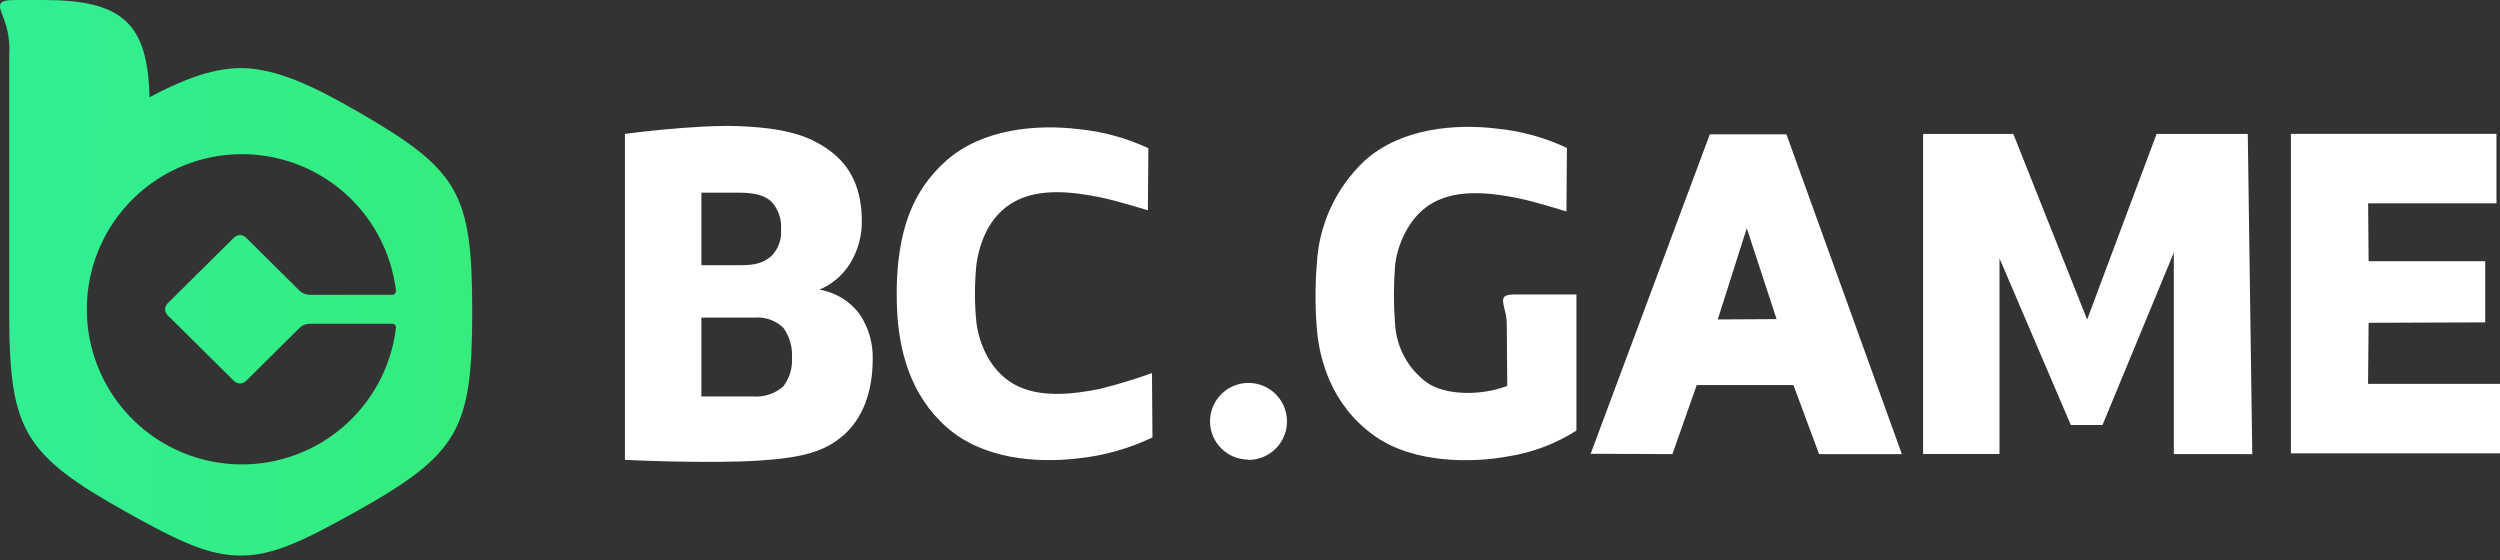 <svg xmlns="http://www.w3.org/2000/svg" width="250" height="56" viewBox="0 0 250 56" fill="none">
    <rect x="0" y="0" width="250" height="56" fill="#333333" stroke="none"/>
    <path fill-rule="evenodd" clip-rule="evenodd" d="M78.314 38.661C77.477 39.376 76.39 39.73 75.293 39.647H70.14V31.758H75.501C76.02 31.719 76.542 31.791 77.031 31.968C77.521 32.145 77.967 32.424 78.341 32.786C78.966 33.659 79.268 34.722 79.196 35.793C79.26 36.824 78.946 37.844 78.314 38.661ZM70.14 19.265H73.758C75.508 19.265 76.439 19.528 77.154 20.167C77.497 20.551 77.759 21.001 77.922 21.489C78.086 21.978 78.148 22.494 78.105 23.008C78.137 23.478 78.07 23.949 77.909 24.392C77.747 24.834 77.495 25.238 77.168 25.577C76.314 26.327 75.529 26.522 73.904 26.522H70.14V19.265ZM81.89 28.987C83.145 28.474 84.212 27.586 84.946 26.445C85.769 25.156 86.198 23.655 86.182 22.126C86.182 18.973 85.133 16.66 83.015 15.091C80.897 13.521 78.466 12.813 73.987 12.618C69.626 12.431 62.494 13.389 62.494 13.389V45.988C62.494 45.988 70.862 46.397 76.05 46.05C80.473 45.752 82.522 45.078 84.272 43.592C86.251 41.911 87.272 39.203 87.272 35.904C87.311 34.315 86.857 32.753 85.974 31.432C85.005 30.115 83.559 29.23 81.946 28.966L81.89 28.987ZM171.775 31.945L174.678 22.82L177.657 31.911L171.775 31.945ZM170.983 13.431L159.066 45.377L167.24 45.411L169.671 38.508H179.345L181.907 45.411H190.185L178.643 13.431H170.983ZM236.861 32.279L236.805 38.39H250V45.335H229.09V13.389H249.646V20.334H236.812L236.861 26.119H248.521V32.237L236.861 32.279ZM109.988 38.89C107.523 39.376 103.974 39.904 101.349 38.39C98.932 37.001 97.877 34.223 97.641 32.244C97.446 30.323 97.446 28.387 97.641 26.466C97.953 24.209 98.932 21.605 101.349 20.216C103.974 18.702 107.523 19.237 109.988 19.723C111.599 20.042 114.787 21.029 114.787 21.029L114.836 14.82C112.644 13.799 110.297 13.156 107.891 12.917C103.724 12.41 98.266 12.848 94.627 16.063C90.988 19.278 90.168 23.244 89.821 26.251C89.62 28.329 89.62 30.422 89.821 32.501C90.133 35.223 90.995 39.446 94.627 42.689C98.259 45.932 103.703 46.342 107.891 45.828C110.442 45.553 112.929 44.849 115.245 43.745L115.197 37.307C113.489 37.922 111.75 38.451 109.988 38.89ZM124.815 45.988C125.578 45.995 126.325 45.775 126.963 45.356C127.6 44.937 128.099 44.338 128.395 43.635C128.691 42.932 128.772 42.157 128.627 41.409C128.482 40.66 128.118 39.971 127.58 39.43C127.043 38.889 126.357 38.519 125.609 38.369C124.861 38.218 124.086 38.293 123.381 38.585C122.676 38.876 122.074 39.37 121.65 40.004C121.227 40.639 121.001 41.385 121.003 42.147C121.008 43.157 121.411 44.123 122.125 44.837C122.839 45.551 123.806 45.954 124.815 45.96V45.988ZM225.228 45.411L224.777 13.396H215.659L208.714 31.953L201.332 13.396H192.366C192.351 13.396 192.337 13.402 192.327 13.413C192.316 13.423 192.311 13.437 192.311 13.452V45.397H199.95V25.834L207.082 42.501H210.249L217.381 25.265V45.404L225.228 45.411ZM151.524 29.445H157.643V36.599V43.057C155.552 44.391 153.205 45.273 150.754 45.647C147.559 46.245 141.475 46.474 137.42 43.564C133.059 40.46 131.913 35.779 131.683 32.848C131.51 30.697 131.51 28.535 131.683 26.383C131.888 22.446 133.61 18.742 136.489 16.049C140.121 12.799 145.559 12.348 149.747 12.868C152.154 13.111 154.502 13.762 156.691 14.792L156.643 21.147C156.643 21.147 153.455 20.146 151.851 19.827C149.379 19.334 145.837 18.792 143.205 20.327C140.788 21.716 139.663 24.723 139.503 26.633C139.354 28.526 139.354 30.428 139.503 32.321C139.557 33.488 139.873 34.628 140.427 35.657C140.981 36.686 141.76 37.578 142.705 38.265C144.538 39.543 148.066 39.605 150.726 38.592C150.726 38.592 150.677 33.453 150.677 32.341C150.668 31.883 150.598 31.427 150.469 30.987C150.42 30.772 150.365 30.57 150.337 30.369C150.205 29.675 150.434 29.445 151.524 29.445Z" fill="white"/>
    <path fill-rule="evenodd" clip-rule="evenodd" d="M35.889 11.223C31.083 8.445 27.729 6.966 24.458 6.813H23.687C21.062 6.938 18.388 7.903 14.95 9.723C14.784 2.333 12.249 0 4.381 0H1.644C-0.182 0 -0.279 0.292 0.353 1.792C0.814 2.973 1.008 4.242 0.922 5.507V32.036C0.999 43.043 2.485 45.529 12.603 51.189C17.805 54.099 20.833 55.557 24.069 55.557C27.305 55.557 30.319 54.099 35.541 51.189C45.958 45.377 47.222 42.911 47.222 31.105C47.222 19.299 45.882 17.008 35.889 11.223ZM16.756 31.515L23.409 38.105C23.567 38.259 23.779 38.345 23.999 38.345C24.22 38.345 24.431 38.259 24.59 38.105L29.944 32.8C30.219 32.527 30.591 32.375 30.979 32.376H39.229C39.281 32.376 39.333 32.386 39.38 32.407C39.428 32.429 39.47 32.459 39.505 32.498C39.54 32.537 39.566 32.583 39.582 32.632C39.598 32.682 39.603 32.734 39.597 32.786C39.124 36.711 37.17 40.307 34.134 42.84C31.098 45.373 27.21 46.652 23.264 46.415C19.317 46.178 15.61 44.443 12.9 41.564C10.189 38.686 8.68 34.882 8.68 30.928C8.68 26.974 10.189 23.17 12.9 20.292C15.61 17.414 19.317 15.679 23.264 15.442C27.21 15.204 31.098 16.483 34.134 19.016C37.17 21.549 39.124 25.145 39.597 29.07C39.602 29.122 39.596 29.175 39.579 29.225C39.562 29.274 39.536 29.32 39.5 29.358C39.465 29.397 39.422 29.428 39.374 29.449C39.326 29.47 39.274 29.48 39.222 29.48H30.979C30.591 29.481 30.219 29.329 29.944 29.056L24.59 23.751C24.431 23.597 24.22 23.511 23.999 23.511C23.779 23.511 23.567 23.597 23.409 23.751L16.756 30.341C16.679 30.418 16.617 30.509 16.575 30.61C16.533 30.711 16.512 30.819 16.512 30.928C16.512 31.037 16.533 31.145 16.575 31.246C16.617 31.347 16.679 31.438 16.756 31.515Z" fill="url(#paint0_linear_3359_15106)"/>
    <defs>
        <linearGradient id="paint0_linear_3359_15106" x1="81.626" y1="28.487" x2="2.763" y2="27.661" gradientUnits="userSpaceOnUse">
            <stop stop-color="#38EB6A"/>
            <stop offset="1" stop-color="#31EE93"/>
        </linearGradient>
    </defs>
</svg>
